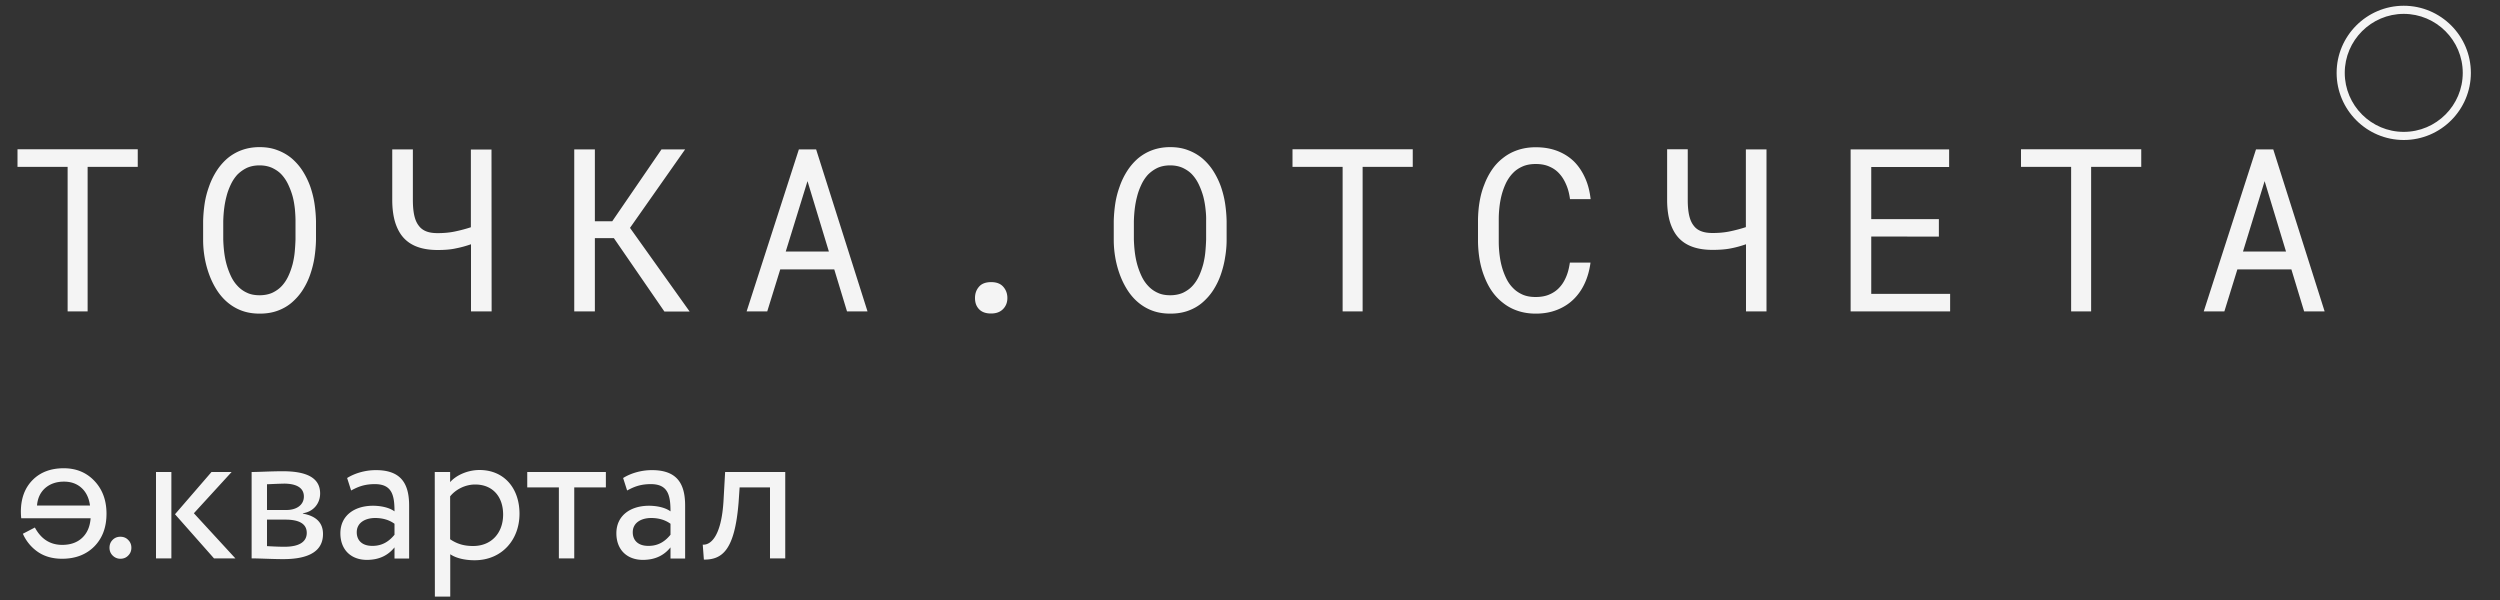 <svg xmlns="http://www.w3.org/2000/svg" viewBox="0 0 200 48">
	<rect x="0" y="0" width="200" height="48" fill="#333333" stroke="none"/>
	<g class="text">
		<path fill="#f4f4f4" d="M7.01 13.35v11.56h-1.6V13.35H1.4v-1.41h9.62v1.41H7.01zM25.16 20.58c-.07.47-.19.93-.34 1.37s-.35.85-.59 1.23-.53.71-.86 1-.71.51-1.14.67-.91.24-1.45.24-1.02-.08-1.45-.24-.81-.39-1.14-.67-.62-.62-.86-1-.44-.79-.6-1.23c-.16-.44-.28-.89-.36-1.36s-.12-.93-.12-1.4V17.7c.01-.46.05-.93.12-1.4.07-.47.19-.93.35-1.37.15-.44.35-.85.59-1.23s.53-.72.86-1.01c.33-.28.71-.51 1.14-.67s.91-.25 1.45-.25 1.02.08 1.45.25c.43.16.82.39 1.15.67.33.29.62.62.86 1s.44.79.6 1.23c.15.44.27.9.34 1.37.07.47.11.94.12 1.41v1.48c-.01.46-.05.93-.12 1.4zm-1.57-3.87c-.04-.34-.09-.67-.18-1s-.21-.64-.35-.94c-.14-.3-.32-.57-.53-.8-.21-.23-.47-.4-.76-.54-.29-.13-.63-.2-1.01-.2s-.72.07-1.01.2c-.29.14-.54.32-.76.54-.21.23-.39.5-.53.8-.14.3-.26.61-.34.94-.09.33-.15.67-.19 1s-.06.65-.07.96v1.5c.01.3.03.62.07.96.04.34.1.67.19 1s.21.65.35.95.32.57.53.79c.21.23.47.42.76.55.29.14.63.2 1.01.2s.73-.07 1.02-.2c.29-.14.55-.32.76-.55.21-.23.38-.49.52-.79.14-.3.25-.62.34-.95.08-.33.14-.66.17-1s.05-.66.06-.97v-1.5c0-.29-.02-.61-.05-.95zM39.33 24.91h-1.65v-5.37c-.4.14-.8.25-1.21.33-.4.09-.88.13-1.45.13-.58 0-1.09-.07-1.54-.22s-.83-.38-1.14-.7c-.31-.32-.54-.73-.71-1.24-.16-.5-.25-1.12-.25-1.83v-4.06h1.65v4.06c0 .5.04.92.12 1.26.08.34.2.6.37.81.16.21.37.35.61.44s.54.13.88.13c.49 0 .95-.04 1.38-.13s.85-.2 1.28-.34v-6.22h1.65l.01 12.95zM47.59 19.04v5.87h-1.65V11.95h1.65v5.75h1.39l3.94-5.75h1.89l-4.41 6.28 4.77 6.69h-2.02l-4.04-5.87h-1.52v-.01zM62.42 21.55l-1.04 3.36h-1.65l4.18-12.96h1.38l4.11 12.96h-1.64l-1.02-3.36h-4.32zm3.89-1.43l-1.71-5.63-1.74 5.63h3.45zM78.32 22.94c.21-.25.54-.37.97-.37s.75.12.97.37.33.55.33.9-.11.64-.34.88c-.23.24-.55.36-.97.36-.43 0-.75-.12-.97-.36s-.31-.53-.31-.88.1-.65.32-.9zM98.01 20.58c-.07.47-.19.93-.34 1.37s-.35.85-.59 
		
		1.23-.53.71-.86 1-.71.51-1.14.67-.91.24-1.45.24-1.02-.08-1.45-.24-.81-.39-1.14-.67-.62-.62-.86-1-.44-.79-.6-1.23c-.16-.44-.28-.89-.36-1.36s-.12-.93-.12-1.4V17.7c.01-.46.05-.93.12-1.4.07-.47.19-.93.35-1.37.15-.44.35-.85.59-1.23s.53-.72.86-1.01c.33-.28.71-.51 1.14-.67s.91-.25 1.45-.25 1.02.08 1.45.25c.43.16.82.39 1.15.67.33.29.62.62.86 1s.44.79.6 1.23c.15.44.27.9.34 1.37.07.47.11.94.12 1.41v1.48c0 .46-.04.93-.12 1.4zm-1.57-3.87a6.76 6.76 0 00-.18-1 5.86 5.86 0 00-.35-.94c-.14-.3-.32-.57-.53-.8-.21-.23-.47-.4-.76-.54-.29-.13-.63-.2-1.01-.2s-.72.07-1.01.2c-.29.14-.54.32-.76.54-.21.23-.39.5-.53.8s-.26.61-.34.94c-.09.33-.15.67-.19 1s-.06.65-.07.96v1.5c.01.3.03.62.07.96.04.34.1.67.19 1 .09.33.21.65.35.95s.32.57.53.79c.21.23.47.42.76.55.29.14.63.2 1.01.2s.73-.07 1.02-.2c.29-.14.55-.32.76-.55s.38-.49.52-.79c.14-.3.25-.62.34-.95.08-.33.14-.66.17-1s.05-.66.06-.97v-1.5c.01-.29-.01-.61-.05-.95zM109.01 13.35v11.56h-1.6V13.35h-4.01v-1.41h9.62v1.41h-4.01zM126.78 22.66c-.23.5-.53.93-.9 1.29s-.81.64-1.32.84-1.07.3-1.7.3c-.54 0-1.02-.08-1.46-.23s-.82-.36-1.16-.63c-.35-.27-.64-.58-.89-.94s-.45-.76-.61-1.18c-.17-.43-.29-.88-.37-1.34a9.61 9.61 0 01-.13-1.42v-1.81c.01-.48.05-.96.13-1.42.08-.47.2-.92.37-1.34.16-.43.36-.82.61-1.19s.54-.68.89-.95c.34-.27.72-.48 1.16-.63s.92-.23 1.46-.23c.65 0 1.22.1 1.74.3.51.2.95.48 1.32.84.37.37.66.81.89 1.32s.37 1.07.44 1.69h-1.65c-.05-.39-.14-.76-.28-1.1s-.31-.64-.53-.89c-.22-.26-.49-.46-.81-.6-.32-.15-.69-.22-1.12-.22-.39 0-.74.06-1.04.19-.3.13-.56.3-.77.52-.22.22-.4.48-.55.77-.14.29-.26.6-.35.93s-.15.66-.19 1-.06.67-.06.99v1.83c0 .32.02.65.06.99s.1.68.19 1c.09.33.21.64.35.93s.32.55.54.77c.22.23.48.4.77.53.3.13.64.19 1.04.19.43 0 .81-.07 1.12-.21.32-.14.59-.33.81-.58.22-.24.39-.53.53-.87s.22-.7.28-1.09h1.65c-.08.6-.23 1.15-.46 1.65zM141.33 24.91h-1.65v-5.37c-.4.14-.8.25-1.21.33s-.89.12-1.46.12c-.58 0-1.09-.07-1.54-.22s-.83-.38-1.14-.7c-.31-.32-.54-.73-.71-1.24-.16-.5-.25-1.12-.25-1.83v-4.06h1.65V16c0 .5.04.92.12 1.26s.2.6.37.81c.16.21.37.35.62.44s.54.13.88.13c.49 0 .95-.04 1.38-.13s.85-.2 1.28-.34v-6.22h1.65v12.96h.01zM149.7 18.92v4.59h6.31v1.4h-7.96V11.95h7.88v1.41h-6.23v4.17h5.41v1.4l-5.41-.01zM167.29 13.35v11.56h-1.6V13.35h-4.01v-1.41h9.62v1.41h-4.01zM178.99 21.55l-1.04 3.36h-1.65l4.18-12.96h1.38l4.11 12.96h-1.64l-1.02-3.36h-4.32zm3.89-1.43l-1.71-5.63-1.73 5.63h3.44z" />
	</g>
	<g class="other">
		<path fill="#f4f4f4" d="M9.63 44.7c-.24 0-.45-.09-.62-.26s-.25-.38-.25-.62c0-.25.08-.46.25-.63.17-.17.37-.25.62-.25s.46.08.63.26c.17.17.25.38.25.62s-.08.45-.25.62c-.16.17-.37.26-.63.26zM1.67 40.89c.01-1.05.33-1.88.95-2.5s1.45-.93 2.48-.93c1 0 1.82.34 2.46 1.02s.96 1.55.96 2.62c0 1.09-.33 1.96-.98 2.62-.65.65-1.51.98-2.57.98-.78 0-1.43-.19-1.96-.56a3.43 3.43 0 01-1.18-1.44l.96-.5c.5.93 1.23 1.39 2.19 1.39.66 0 1.2-.19 1.6-.57s.62-.9.67-1.56H1.7c-.02-.15-.03-.34-.03-.57zm1.94-1.84c-.39.35-.6.81-.65 1.39H7.2c-.08-.59-.3-1.06-.67-1.4s-.84-.51-1.41-.51c-.62 0-1.12.18-1.51.52zM12.48 37.76h1.23v6.91h-1.23v-6.91zm3.03 3.3l3.32 3.61h-1.71L14 41.14l2.92-3.38h1.61l-3.02 3.3zM20.13 37.76c.6 0 1.51-.06 2.5-.06 1.93 0 2.98.54 2.98 1.78 0 .81-.55 1.46-1.38 1.58v.03c1.11.2 1.61.77 1.61 1.63 0 1.31-1.03 2.01-3.18 2.01-.86 0-1.9-.06-2.53-.06v-6.91zm1.23.98v2.06h1.55c.81 0 1.4-.4 1.4-1.08 0-.75-.69-1.03-1.58-1.03-.55.01-1.06.04-1.37.05zm0 2.83v2.12c.37.02.86.05 1.41.05 1.14 0 1.77-.38 1.77-1.11 0-.72-.6-1.06-1.7-1.06h-1.48zM27.77 38.24c.61-.38 1.44-.63 2.3-.63 1.97 0 2.66 1.03 2.66 2.83v4.24h-1.17v-.89c-.42.52-1.08 1-2.21 1-1.26 0-2.12-.8-2.12-2.13 0-1.41 1.12-2.2 2.61-2.2.54 0 1.26.11 1.72.45 0-1.29-.2-2.18-1.57-2.18-.84 0-1.35.21-1.9.51l-.32-1zm3.79 4.54v-.88c-.43-.31-.95-.46-1.55-.46-.74 0-1.47.34-1.47 1.14 0 .66.44 1.09 1.24 1.09.9.01 1.43-.47 1.78-.89zM34.78 37.76h1.23v.81c.48-.55 1.4-.97 2.35-.97 1.97 0 3.2 1.46 3.2 3.5 0 2.1-1.43 3.72-3.59 3.72-.74 0-1.46-.15-1.95-.48v3.39h-1.23l-.01-9.97zm1.23 1.95v3.43c.61.41 1.18.54 1.84.54 1.48 0 2.4-1.06 2.4-2.52 0-1.4-.81-2.4-2.24-2.4-.81 0-1.57.41-2 .95zM42.17 37.76h6.3v1.23h-2.53v5.68h-1.23v-5.68h-2.53v-1.23h-.01zM49.85 38.24c.61-.38 1.44-.63 2.3-.63 1.97 0 2.66 1.03 2.66 2.83v4.24h-1.17v-.89c-.42.52-1.08 1-2.21 1-1.26 0-2.12-.8-2.12-2.13 0-1.41 1.12-2.2 2.61-2.2.54 0 1.26.11 1.72.45 0-1.29-.2-2.18-1.57-2.18-.84 0-1.35.21-1.9.51l-.32-1zm3.79 4.54v-.88c-.43-.31-.95-.46-1.55-.46-.74 0-1.47.34-1.47 1.14 0 .66.44 1.09 1.24 1.09.91.01 1.43-.47 1.78-.89zM61.6 38.99h-2.43l-.08 1.17c-.31 3.93-1.35 4.61-2.78 4.61l-.09-1.2c.52.05 1.51-.46 1.67-3.66l.12-2.15h4.81v6.91H61.6v-5.68z" />
	</g>
	<g class="logo">
		<path fill="#f4f4f4" d="M192.3 11.2c-2.96 0-5.37-2.41-5.37-5.37S189.34.46 192.3.46s5.37 2.41 5.37 5.37-2.41 5.37-5.37 5.37zm0-10.09c-2.6 0-4.72 2.12-4.72 4.72s2.12 4.72 4.72 4.72 4.72-2.12 4.72-4.72-2.12-4.72-4.72-4.72z" />
	</g>
</svg>